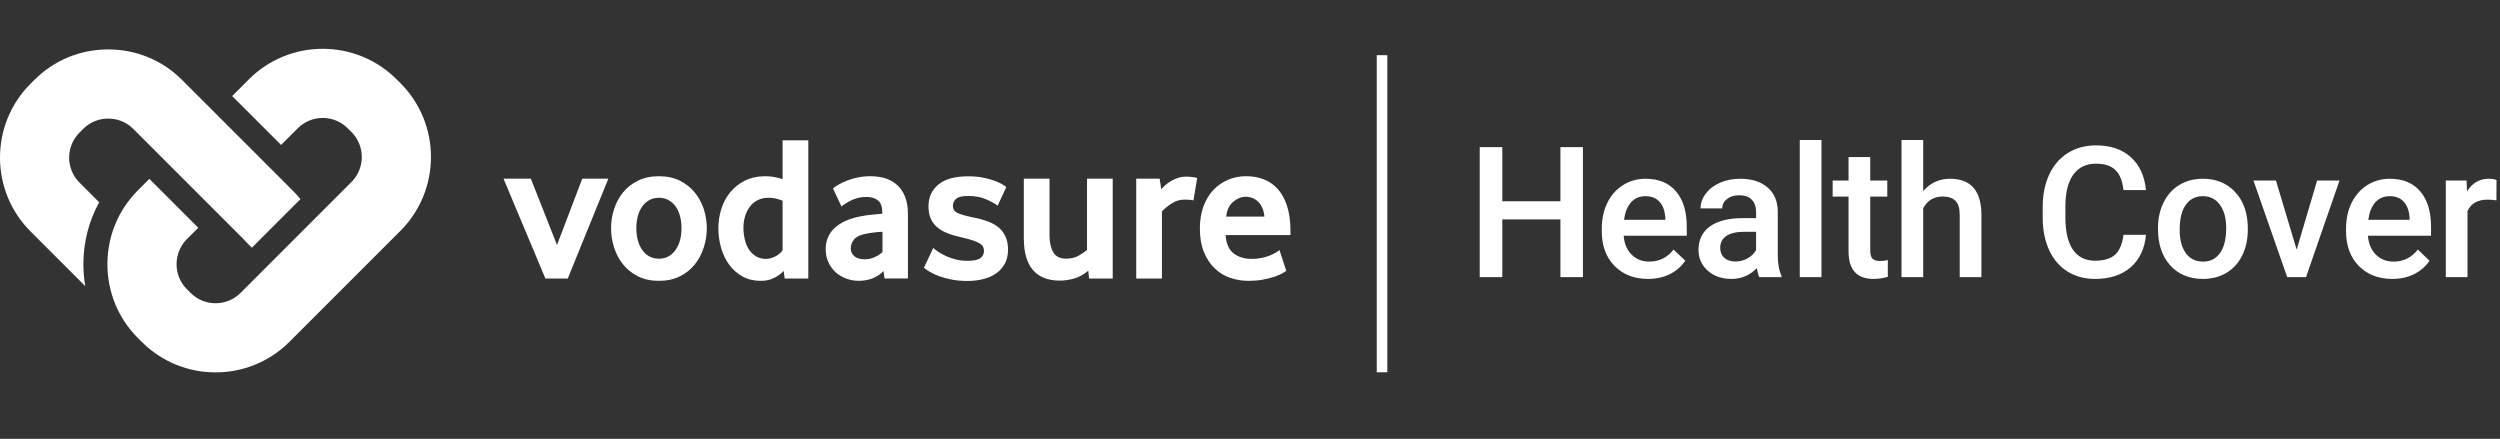 <svg width="433" height="76" viewBox="0 0 433 76" fill="none" xmlns="http://www.w3.org/2000/svg">
<rect x="0" y="0" width="433" height="76" fill="#333333" stroke="none"/>
<path d="M96.472 42.432L91.947 30.947H87.209L94.462 48.244H98.333L105.368 30.947H100.848L96.472 42.432Z" fill="white"/>
<path d="M120.334 33.339C119.641 32.492 118.78 31.809 117.75 31.294C116.72 30.779 115.512 30.522 114.126 30.522C112.74 30.522 111.522 30.779 110.483 31.294C109.443 31.809 108.582 32.492 107.898 33.339C107.215 34.19 106.7 35.151 106.354 36.225C106.007 37.299 105.834 38.403 105.834 39.527C105.834 40.651 106.007 41.76 106.354 42.849C106.7 43.938 107.215 44.913 107.898 45.775C108.582 46.636 109.443 47.329 110.483 47.854C111.522 48.379 112.735 48.641 114.126 48.641C115.512 48.641 116.73 48.379 117.77 47.854C118.81 47.329 119.671 46.636 120.354 45.775C121.037 44.913 121.552 43.938 121.899 42.849C122.245 41.76 122.419 40.656 122.419 39.527C122.419 38.403 122.245 37.304 121.899 36.225C121.547 35.151 121.028 34.185 120.334 33.339ZM117.785 41.582C117.617 42.215 117.364 42.775 117.032 43.255C116.696 43.735 116.29 44.111 115.814 44.389C115.334 44.666 114.775 44.805 114.126 44.805C113.483 44.805 112.913 44.666 112.423 44.389C111.933 44.111 111.527 43.735 111.205 43.255C110.884 42.775 110.636 42.215 110.468 41.582C110.299 40.948 110.215 40.255 110.215 39.512C110.215 38.794 110.299 38.106 110.468 37.458C110.636 36.809 110.884 36.25 111.22 35.785C111.557 35.314 111.963 34.943 112.438 34.671C112.918 34.393 113.478 34.255 114.126 34.255C114.77 34.255 115.334 34.393 115.814 34.671C116.295 34.948 116.701 35.319 117.032 35.785C117.369 36.255 117.617 36.809 117.785 37.458C117.953 38.106 118.037 38.789 118.037 39.512C118.037 40.255 117.953 40.943 117.785 41.582Z" fill="white"/>
<path d="M135.546 31.017C134.496 30.685 133.521 30.521 132.615 30.521C131.234 30.521 130.026 30.779 129.001 31.294C127.976 31.809 127.125 32.492 126.442 33.338C125.763 34.19 125.254 35.15 124.922 36.224C124.59 37.299 124.422 38.403 124.422 39.527C124.422 40.725 124.58 41.873 124.907 42.972C125.229 44.071 125.699 45.042 126.318 45.878C126.937 46.715 127.699 47.383 128.605 47.888C129.511 48.388 130.561 48.641 131.754 48.641C132.66 48.641 133.447 48.468 134.115 48.121C134.784 47.774 135.318 47.373 135.724 46.918L135.907 48.245H139.997V24.308H135.546V31.017ZM135.546 43.324C135.308 43.73 134.902 44.086 134.333 44.388C133.764 44.69 133.204 44.839 132.655 44.839C131.986 44.839 131.412 44.69 130.922 44.388C130.432 44.086 130.031 43.69 129.709 43.2C129.387 42.71 129.15 42.131 128.996 41.472C128.843 40.814 128.764 40.121 128.764 39.403C128.764 38.754 128.853 38.126 129.031 37.512C129.209 36.898 129.476 36.348 129.833 35.853C130.189 35.363 130.64 34.972 131.189 34.685C131.739 34.398 132.392 34.254 133.155 34.254C133.892 34.254 134.69 34.422 135.546 34.759V43.324Z" fill="white"/>
<path d="M155.428 32.081C154.854 31.542 154.17 31.151 153.383 30.898C152.596 30.646 151.72 30.522 150.764 30.522C149.953 30.522 149.19 30.601 148.487 30.755C147.779 30.908 147.146 31.101 146.586 31.329C146.022 31.557 145.546 31.789 145.15 32.027C144.754 32.265 144.462 32.468 144.269 32.636L145.74 35.76C145.908 35.616 146.131 35.453 146.408 35.275C146.685 35.096 147.002 34.918 147.363 34.735C147.725 34.557 148.131 34.408 148.591 34.285C149.047 34.166 149.527 34.106 150.032 34.106C150.898 34.106 151.576 34.309 152.071 34.715C152.566 35.121 152.809 35.804 152.809 36.76V37.012C152.354 37.062 151.784 37.116 151.096 37.176C150.413 37.235 149.779 37.324 149.205 37.443C148.388 37.587 147.606 37.799 146.863 38.087C146.121 38.374 145.457 38.745 144.883 39.2C144.309 39.656 143.848 40.21 143.517 40.869C143.18 41.527 143.012 42.285 143.012 43.146C143.012 44.008 143.175 44.78 143.497 45.463C143.819 46.146 144.249 46.721 144.774 47.186C145.304 47.651 145.908 48.013 146.591 48.26C147.274 48.513 147.992 48.636 148.735 48.636C149.621 48.636 150.438 48.483 151.185 48.186C151.928 47.884 152.542 47.468 153.022 46.933L153.2 48.225H157.255V37.111C157.255 35.943 157.091 34.943 156.77 34.116C156.453 33.299 156.002 32.616 155.428 32.081ZM152.844 43.656C152.458 44.013 151.992 44.315 151.453 44.552C150.913 44.79 150.349 44.908 149.774 44.908C149.002 44.908 148.408 44.735 147.987 44.389C147.566 44.042 147.353 43.582 147.353 43.008C147.353 42.458 147.542 41.948 147.913 41.483C148.284 41.017 148.952 40.686 149.918 40.498C150.373 40.403 150.858 40.324 151.363 40.265C151.868 40.205 152.363 40.161 152.844 40.141V43.656Z" fill="white"/>
<path d="M173.048 39.472C172.543 39.032 171.919 38.666 171.161 38.378C170.409 38.091 169.542 37.854 168.557 37.661C167.864 37.517 167.29 37.378 166.834 37.25C166.379 37.116 166.023 36.982 165.76 36.839C165.498 36.695 165.31 36.527 165.206 36.339C165.097 36.146 165.042 35.923 165.042 35.656C165.042 35.175 165.226 34.769 165.597 34.438C165.968 34.101 166.681 33.938 167.731 33.938C168.879 33.938 169.894 34.131 170.78 34.512C171.666 34.893 172.335 35.264 172.79 35.626L174.295 32.398C174.127 32.255 173.864 32.081 173.508 31.878C173.147 31.675 172.696 31.472 172.147 31.269C171.597 31.066 170.948 30.893 170.211 30.75C169.468 30.606 168.632 30.537 167.701 30.537C165.379 30.537 163.651 31.017 162.518 31.972C161.379 32.928 160.815 34.175 160.815 35.705C160.815 36.542 160.938 37.255 161.191 37.839C161.443 38.423 161.815 38.928 162.305 39.344C162.795 39.765 163.389 40.111 164.082 40.383C164.775 40.661 165.552 40.893 166.414 41.081C167.275 41.275 167.968 41.458 168.493 41.636C169.018 41.814 169.424 41.992 169.711 42.176C169.998 42.354 170.191 42.552 170.285 42.77C170.379 42.983 170.429 43.21 170.429 43.453C170.429 43.978 170.221 44.398 169.8 44.71C169.379 45.022 168.632 45.176 167.557 45.176C166.889 45.176 166.255 45.106 165.656 44.963C165.057 44.819 164.508 44.641 164.008 44.423C163.508 44.205 163.052 43.968 162.646 43.705C162.24 43.443 161.904 43.191 161.641 42.953L160.027 46.364C160.29 46.602 160.651 46.854 161.102 47.116C161.557 47.379 162.097 47.626 162.716 47.854C163.339 48.082 164.057 48.27 164.869 48.428C165.681 48.582 166.577 48.661 167.562 48.661C168.542 48.661 169.458 48.552 170.31 48.339C171.156 48.121 171.899 47.795 172.533 47.354C173.166 46.913 173.666 46.349 174.038 45.666C174.409 44.983 174.592 44.176 174.592 43.245C174.592 42.408 174.458 41.685 174.196 41.072C173.934 40.443 173.552 39.918 173.048 39.472Z" fill="white"/>
<path d="M188.267 43.294C187.911 43.606 187.43 43.932 186.831 44.279C186.232 44.625 185.505 44.799 184.643 44.799C183.589 44.799 182.851 44.427 182.42 43.685C181.99 42.942 181.777 41.977 181.777 40.779V30.947H177.326V41.244C177.326 43.709 177.851 45.551 178.905 46.769C179.96 47.987 181.5 48.601 183.534 48.601C184.346 48.601 185.178 48.482 186.029 48.244C186.876 48.007 187.698 47.551 188.49 46.883L188.633 48.244H192.723V30.947H188.272V43.294H188.267Z" fill="white"/>
<path d="M205.414 30.59C204.959 30.59 204.523 30.655 204.102 30.788C203.681 30.922 203.28 31.095 202.899 31.308C202.518 31.526 202.176 31.764 201.874 32.026C201.577 32.288 201.33 32.541 201.137 32.779L200.849 30.947H196.795V48.244H201.246V36.615C201.701 36.135 202.26 35.675 202.934 35.234C203.602 34.793 204.355 34.571 205.196 34.571C205.483 34.571 205.756 34.586 206.023 34.605C206.285 34.63 206.513 34.665 206.706 34.714L207.35 30.838C207.231 30.788 206.978 30.734 206.597 30.674C206.216 30.62 205.825 30.59 205.414 30.59Z" fill="white"/>
<path d="M223.504 39.923C223.504 38.274 223.306 36.849 222.91 35.65C222.514 34.452 221.979 33.477 221.296 32.725C220.613 31.972 219.806 31.413 218.875 31.056C217.944 30.7 216.925 30.517 215.826 30.517C214.726 30.517 213.692 30.72 212.721 31.125C211.751 31.532 210.905 32.121 210.172 32.883C209.444 33.65 208.87 34.596 208.449 35.72C208.028 36.843 207.82 38.136 207.82 39.596C207.82 41.151 208.048 42.492 208.504 43.616C208.959 44.74 209.568 45.68 210.335 46.433C211.103 47.185 211.994 47.745 213.009 48.101C214.023 48.458 215.098 48.641 216.222 48.641C217.108 48.641 217.92 48.577 218.662 48.443C219.405 48.309 220.048 48.156 220.598 47.977C221.147 47.799 221.608 47.606 221.979 47.403C222.35 47.2 222.618 47.037 222.786 46.918L221.603 43.294C221.459 43.438 221.241 43.591 220.954 43.76C220.667 43.928 220.316 44.096 219.91 44.264C219.504 44.433 219.034 44.572 218.504 44.675C217.974 44.784 217.41 44.839 216.811 44.839C215.514 44.839 214.459 44.517 213.642 43.868C212.825 43.225 212.37 42.17 212.276 40.71H223.509V39.923H223.504ZM212.38 37.517C212.499 36.368 212.91 35.507 213.608 34.933C214.306 34.358 215.038 34.071 215.811 34.071C216.172 34.071 216.528 34.136 216.875 34.269C217.222 34.403 217.548 34.606 217.85 34.878C218.152 35.155 218.405 35.512 218.608 35.952C218.811 36.393 218.939 36.918 218.989 37.512H212.38V37.517Z" fill="white"/>
<path d="M68.689 13.743C61.635 6.689 50.159 6.689 43.104 13.743L40.213 16.635L48.684 25.105L51.575 22.214C52.768 21.021 54.332 20.427 55.897 20.427C57.461 20.427 59.026 21.021 60.219 22.214L60.877 22.872C63.258 25.254 63.258 29.135 60.877 31.516L57.392 35.001L54.312 38.081L42.758 49.636L41.659 50.735C39.277 53.116 35.396 53.116 33.015 50.735L32.356 50.076C31.213 48.932 30.579 47.398 30.579 45.754C30.579 44.828 30.787 43.942 31.168 43.135C31.46 42.512 31.856 41.932 32.356 41.432L34.337 39.452L25.866 30.982L23.886 32.962C23.401 33.447 22.945 33.962 22.524 34.492C21.628 35.615 20.871 36.833 20.277 38.12C19.183 40.477 18.604 43.071 18.604 45.754C18.604 50.596 20.48 55.141 23.886 58.547L24.544 59.205C28.069 62.73 32.703 64.497 37.337 64.497C41.971 64.497 46.604 62.735 50.129 59.205L51.59 57.745L59.917 49.418L69.353 39.982C76.407 32.927 76.407 21.451 69.353 14.397L68.689 13.743Z" fill="white"/>
<path d="M13.761 31.615C11.38 29.234 11.38 25.353 13.761 22.971L14.42 22.313C15.564 21.169 17.098 20.536 18.742 20.536C20.386 20.536 21.92 21.164 23.064 22.313L25.861 25.11L28.802 28.051L37.272 36.521L40.213 39.462L42.287 41.536C42.401 41.65 42.51 41.769 42.614 41.893L43.624 42.903L52.035 34.492C51.634 33.996 51.208 33.521 50.758 33.066L48.683 30.991L45.743 28.051L37.272 19.58L34.331 16.64L31.534 13.842C28.128 10.436 23.584 8.56 18.742 8.56C13.9 8.56 9.355 10.436 5.949 13.842L5.291 14.501C-1.764 21.555 -1.764 33.031 5.291 40.086L14.767 49.561C14.554 48.319 14.44 47.046 14.44 45.759C14.44 41.942 15.395 38.279 17.177 35.036L13.761 31.615Z" fill="white"/>
<line x1="239.368" y1="9.557" x2="239.368" y2="64.477" stroke="white" stroke-width="1.831"/>
<path d="M274.163 48H270.266V37.996H260.2V48H256.288V25.487H260.2V34.857H270.266V25.487H274.163V48ZM285.44 48.309C283.059 48.309 281.126 47.562 279.641 46.067C278.167 44.562 277.43 42.562 277.43 40.068V39.604C277.43 37.934 277.75 36.445 278.389 35.135C279.038 33.816 279.945 32.79 281.11 32.058C282.275 31.327 283.574 30.961 285.007 30.961C287.285 30.961 289.042 31.687 290.279 33.141C291.527 34.594 292.15 36.651 292.15 39.31V40.825H281.218C281.332 42.207 281.791 43.3 282.595 44.103C283.409 44.908 284.429 45.31 285.656 45.31C287.378 45.31 288.78 44.614 289.862 43.222L291.887 45.155C291.217 46.155 290.321 46.933 289.197 47.49C288.084 48.036 286.831 48.309 285.44 48.309ZM284.991 33.976C283.96 33.976 283.126 34.337 282.486 35.058C281.858 35.78 281.456 36.785 281.28 38.073H288.439V37.795C288.357 36.537 288.022 35.589 287.434 34.95C286.847 34.3 286.032 33.976 284.991 33.976ZM304.711 48C304.546 47.68 304.401 47.16 304.278 46.438C303.082 47.686 301.618 48.309 299.886 48.309C298.206 48.309 296.835 47.83 295.773 46.871C294.712 45.913 294.181 44.727 294.181 43.315C294.181 41.532 294.841 40.166 296.16 39.217C297.49 38.259 299.386 37.779 301.85 37.779H304.154V36.682C304.154 35.816 303.912 35.125 303.427 34.61C302.943 34.084 302.206 33.821 301.216 33.821C300.361 33.821 299.66 34.038 299.113 34.471C298.567 34.893 298.294 35.434 298.294 36.094H294.536C294.536 35.177 294.841 34.321 295.449 33.527C296.057 32.723 296.882 32.094 297.923 31.641C298.974 31.187 300.144 30.961 301.433 30.961C303.391 30.961 304.953 31.455 306.118 32.445C307.282 33.424 307.88 34.806 307.911 36.589V44.134C307.911 45.639 308.123 46.84 308.545 47.737V48H304.711ZM300.582 45.294C301.324 45.294 302.02 45.114 302.67 44.753C303.329 44.392 303.824 43.908 304.154 43.3V40.145H302.128C300.737 40.145 299.691 40.387 298.99 40.872C298.289 41.356 297.938 42.042 297.938 42.928C297.938 43.65 298.175 44.227 298.649 44.66C299.134 45.083 299.778 45.294 300.582 45.294ZM315.477 48H311.72V24.25H315.477V48ZM323.925 27.203V31.27H326.878V34.053H323.925V43.392C323.925 44.031 324.048 44.495 324.296 44.784C324.553 45.062 325.007 45.201 325.656 45.201C326.089 45.201 326.527 45.15 326.971 45.047V47.954C326.115 48.191 325.29 48.309 324.497 48.309C321.61 48.309 320.167 46.717 320.167 43.531V34.053H317.415V31.27H320.167V27.203H323.925ZM333.099 33.094C334.325 31.672 335.877 30.961 337.753 30.961C341.319 30.961 343.129 32.996 343.18 37.068V48H339.423V37.207C339.423 36.053 339.17 35.239 338.665 34.764C338.17 34.28 337.438 34.038 336.469 34.038C334.964 34.038 333.841 34.708 333.099 36.048V48H329.341V24.25H333.099V33.094ZM371.687 40.671C371.46 43.073 370.574 44.949 369.027 46.299C367.481 47.639 365.425 48.309 362.858 48.309C361.064 48.309 359.482 47.887 358.111 47.041C356.75 46.186 355.699 44.975 354.957 43.408C354.215 41.841 353.828 40.022 353.797 37.95V35.847C353.797 33.723 354.173 31.852 354.926 30.234C355.678 28.616 356.756 27.368 358.157 26.492C359.57 25.616 361.198 25.178 363.043 25.178C365.528 25.178 367.528 25.853 369.043 27.203C370.558 28.554 371.439 30.461 371.687 32.924H367.79C367.605 31.306 367.131 30.141 366.368 29.43C365.615 28.708 364.507 28.348 363.043 28.348C361.343 28.348 360.034 28.971 359.116 30.218C358.209 31.455 357.745 33.275 357.724 35.677V37.671C357.724 40.104 358.157 41.959 359.023 43.238C359.899 44.516 361.178 45.155 362.858 45.155C364.394 45.155 365.548 44.81 366.321 44.119C367.095 43.428 367.584 42.279 367.79 40.671H371.687ZM373.764 39.48C373.764 37.841 374.088 36.367 374.738 35.058C375.387 33.739 376.3 32.728 377.475 32.028C378.65 31.316 380 30.961 381.526 30.961C383.783 30.961 385.613 31.687 387.015 33.141C388.427 34.594 389.19 36.522 389.303 38.924L389.319 39.805C389.319 41.454 388.999 42.928 388.36 44.227C387.731 45.526 386.824 46.531 385.639 47.242C384.464 47.954 383.103 48.309 381.557 48.309C379.196 48.309 377.305 47.526 375.882 45.959C374.47 44.382 373.764 42.284 373.764 39.666V39.48ZM377.521 39.805C377.521 41.526 377.877 42.877 378.588 43.856C379.299 44.825 380.289 45.31 381.557 45.31C382.825 45.31 383.809 44.815 384.51 43.825C385.221 42.836 385.577 41.387 385.577 39.48C385.577 37.79 385.211 36.45 384.479 35.46C383.758 34.471 382.773 33.976 381.526 33.976C380.299 33.976 379.325 34.465 378.603 35.445C377.882 36.414 377.521 37.867 377.521 39.805ZM397.782 43.238L401.322 31.27H405.203L399.405 48H396.143L390.298 31.27H394.194L397.782 43.238ZM414.347 48.309C411.965 48.309 410.033 47.562 408.548 46.067C407.074 44.562 406.337 42.562 406.337 40.068V39.604C406.337 37.934 406.657 36.445 407.296 35.135C407.945 33.816 408.852 32.79 410.017 32.058C411.182 31.327 412.481 30.961 413.914 30.961C416.192 30.961 417.949 31.687 419.186 33.141C420.434 34.594 421.057 36.651 421.057 39.31V40.825H410.125C410.239 42.207 410.698 43.3 411.502 44.103C412.316 44.908 413.336 45.31 414.563 45.31C416.285 45.31 417.686 44.614 418.769 43.222L420.794 45.155C420.124 46.155 419.228 46.933 418.104 47.49C416.991 48.036 415.738 48.309 414.347 48.309ZM413.898 33.976C412.867 33.976 412.032 34.337 411.393 35.058C410.765 35.78 410.362 36.785 410.187 38.073H417.346V37.795C417.264 36.537 416.929 35.589 416.341 34.95C415.754 34.3 414.939 33.976 413.898 33.976ZM432.381 34.703C431.886 34.62 431.375 34.579 430.85 34.579C429.128 34.579 427.969 35.239 427.371 36.558V48H423.613V31.27H427.201L427.293 33.141C428.201 31.687 429.458 30.961 431.066 30.961C431.602 30.961 432.046 31.033 432.396 31.177L432.381 34.703Z" fill="white"/>
</svg>
